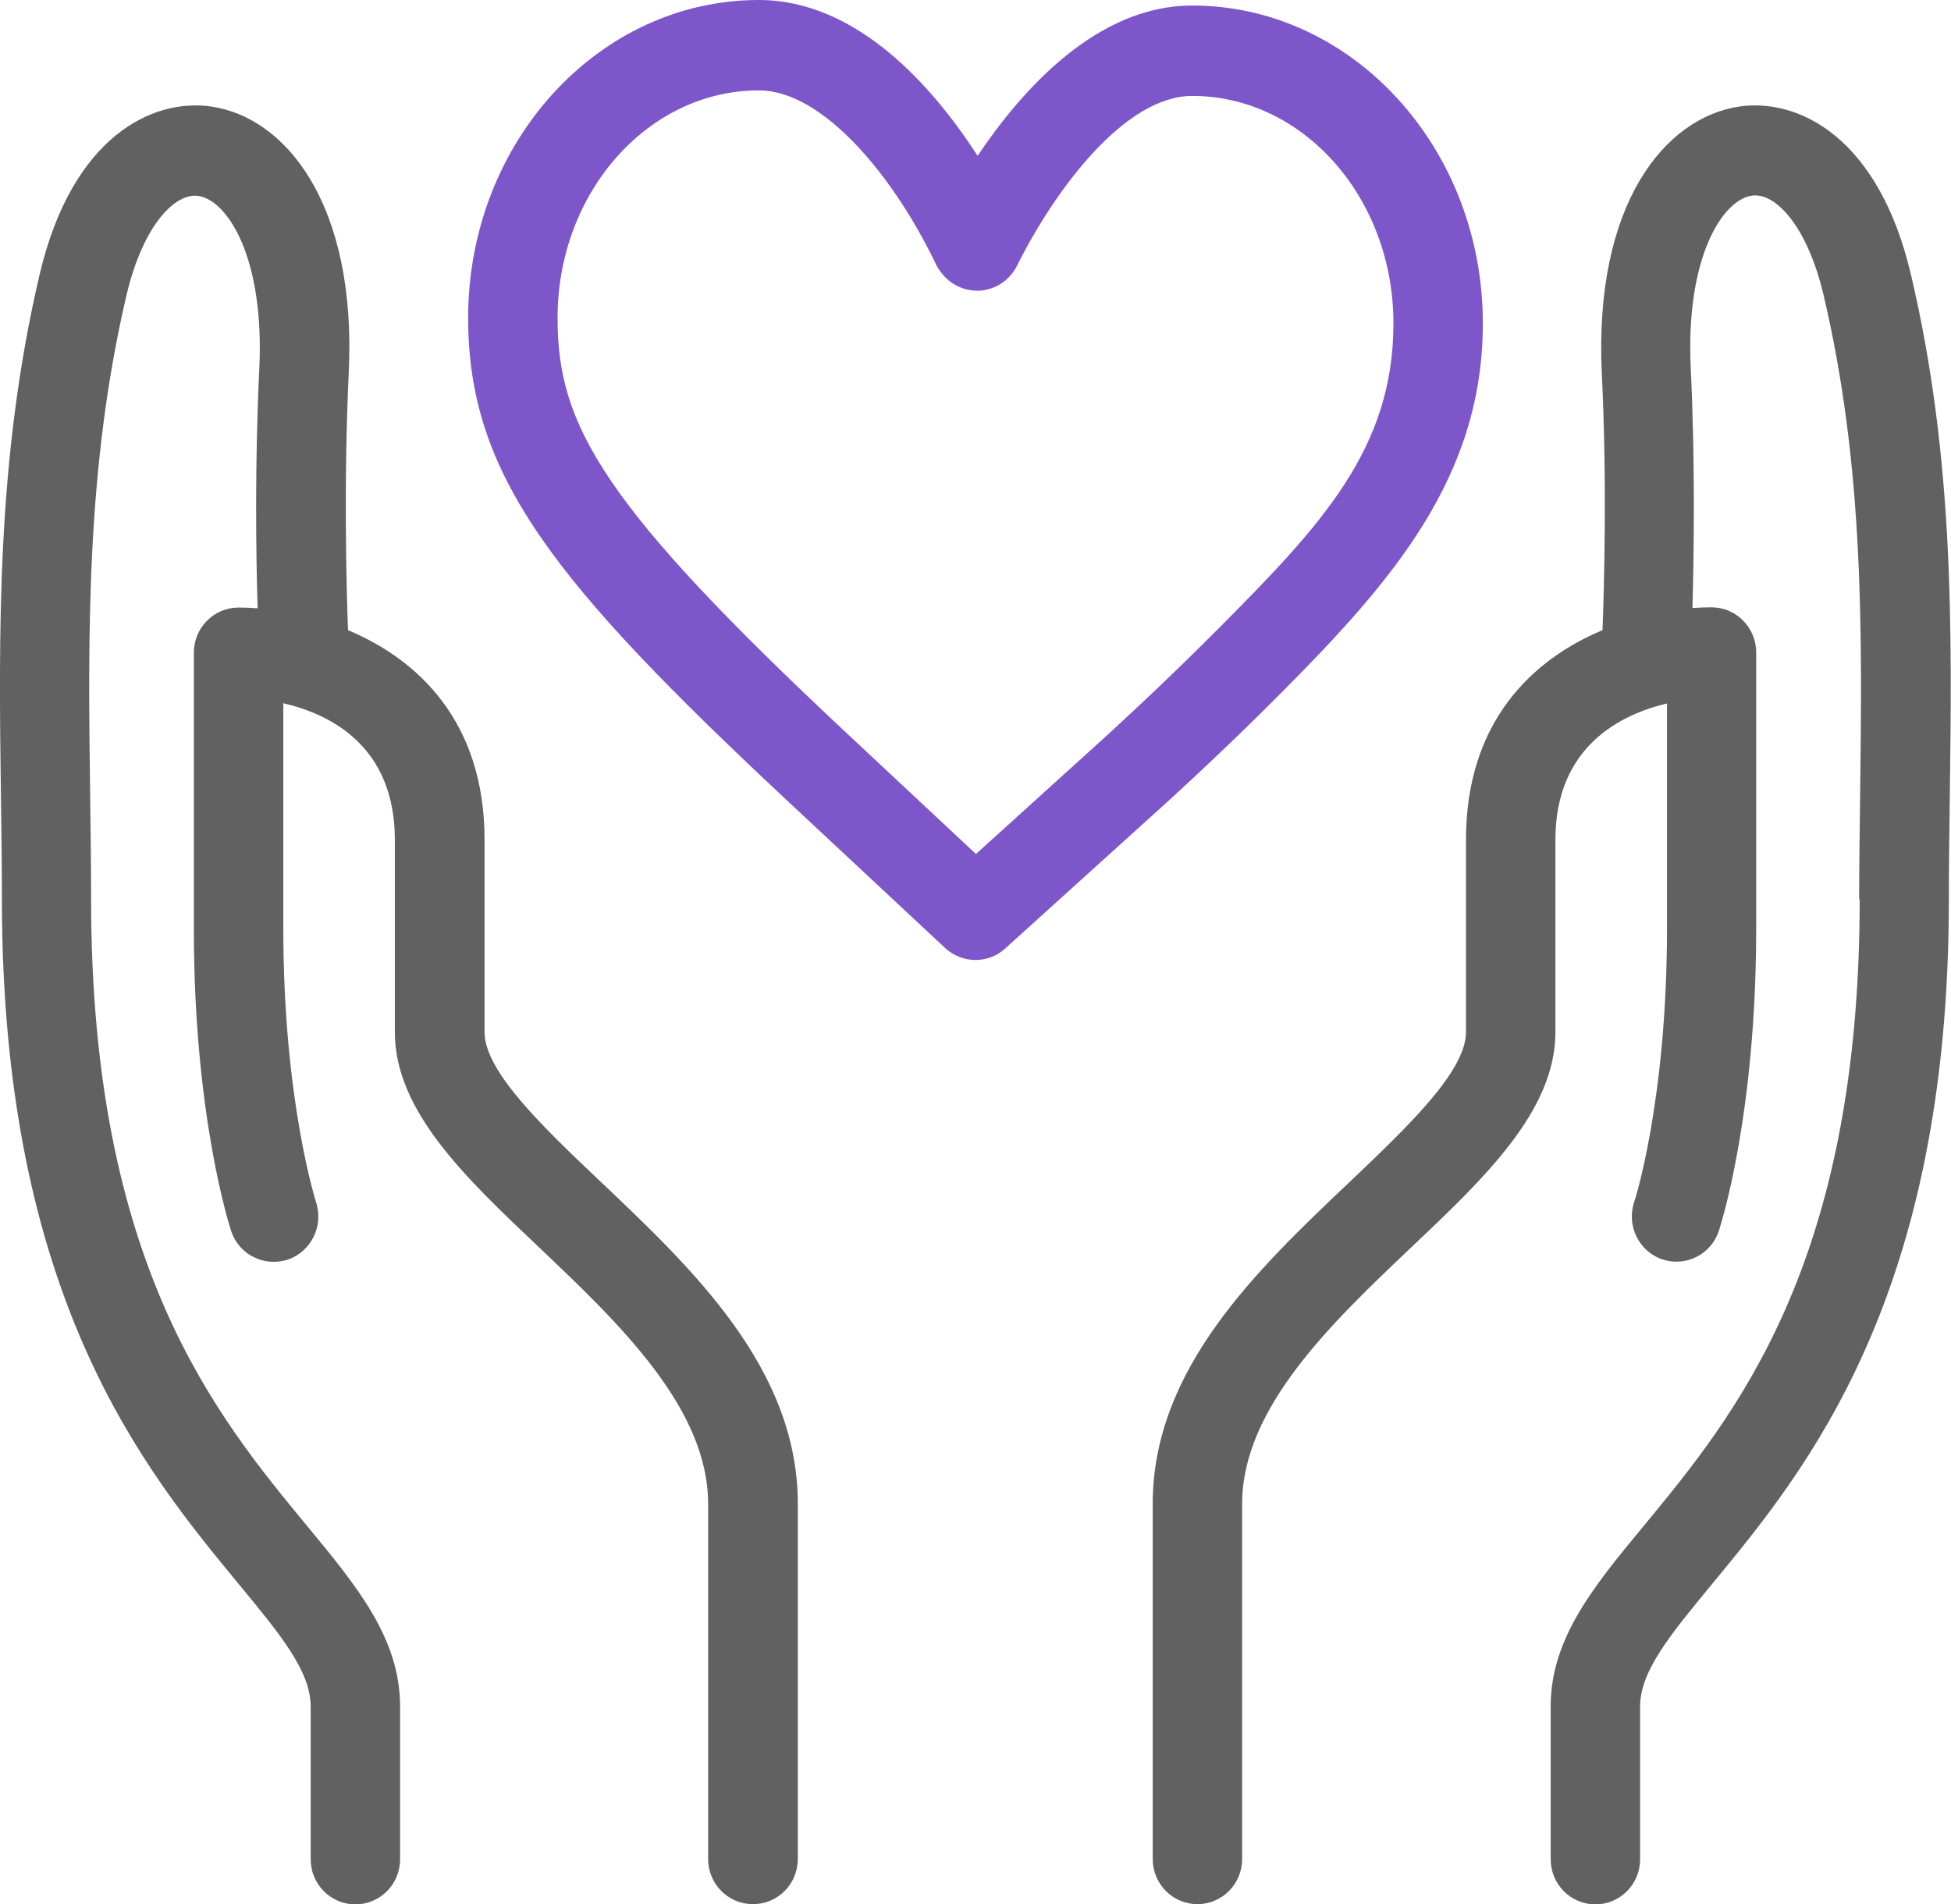 <svg width="42" height="41" viewBox="0 0 42 41" fill="none" xmlns="http://www.w3.org/2000/svg">
<g clip-path="url(#clip0_233_10946)">
<path d="M21 20.668C21.23 20.668 21.461 20.585 21.64 20.42L25.04 17.345C25.04 17.345 26.32 16.191 27.596 14.902C29.961 12.521 31.922 10.28 31.922 6.962C31.922 3.188 29.116 0.119 25.665 0.119C23.627 0.119 22.019 1.905 21.046 3.354C20.083 1.869 18.455 0 16.335 0C12.884 0 10.078 3.069 10.078 6.843C10.078 10.218 11.89 12.511 16.985 17.273L20.345 20.409C20.529 20.58 20.765 20.668 21 20.668ZM12.003 6.843C12.003 4.146 13.949 1.946 16.335 1.946C17.728 1.946 19.254 3.82 20.145 5.683C20.181 5.761 20.247 5.854 20.304 5.921C20.514 6.165 20.831 6.289 21.148 6.253C21.466 6.211 21.748 6.015 21.891 5.725C22.736 4.037 24.231 2.065 25.665 2.065C28.056 2.065 29.997 4.26 29.997 6.962C29.997 9.664 28.44 11.31 26.238 13.525C24.999 14.773 23.77 15.886 23.76 15.896L21.01 18.386L18.296 15.849C12.955 10.86 12.003 9.157 12.003 6.848V6.843Z" fill="#7D57CA"/>
<path d="M16.212 40.995C16.745 40.995 17.175 40.56 17.175 40.022V32.377C17.175 29.468 14.922 27.33 12.935 25.446C11.701 24.276 10.431 23.07 10.431 22.221V18.08C10.431 15.534 8.997 14.198 7.492 13.567C7.456 12.635 7.399 10.342 7.507 8.039C7.686 4.389 6.145 2.521 4.542 2.293C3.277 2.112 1.552 2.945 0.855 5.901C-0.077 9.866 -0.026 13.572 0.02 17.159C0.031 17.904 0.041 18.639 0.041 19.364C0.041 27.93 3.108 31.642 5.136 34.1C6.037 35.192 6.688 35.979 6.688 36.74V40.027C6.688 40.565 7.118 41 7.65 41C8.183 41 8.613 40.565 8.613 40.027V36.74C8.613 35.275 7.686 34.152 6.611 32.853C4.65 30.477 1.961 27.226 1.961 19.364C1.961 18.629 1.951 17.889 1.941 17.133C1.895 13.665 1.849 10.083 2.724 6.351C3.078 4.855 3.769 4.141 4.271 4.219C4.885 4.307 5.699 5.523 5.582 7.945C5.484 9.969 5.51 11.947 5.546 13.096C5.402 13.085 5.264 13.08 5.136 13.08C4.604 13.08 4.173 13.515 4.173 14.053V20.006C4.173 24.043 4.947 26.409 4.977 26.507C5.146 27.014 5.689 27.283 6.196 27.118C6.698 26.947 6.969 26.398 6.805 25.886C6.8 25.865 6.099 23.691 6.099 20V15.14C7.102 15.373 8.5 16.056 8.5 18.08V22.221C8.5 23.914 10.011 25.348 11.614 26.864C13.314 28.479 15.244 30.311 15.244 32.377V40.022C15.244 40.56 15.675 40.995 16.207 40.995H16.212Z" fill="#616161"/>
<path d="M40.034 19.364C40.034 27.226 37.345 30.477 35.384 32.853C34.309 34.152 33.382 35.275 33.382 36.74V40.027C33.382 40.565 33.812 41 34.345 41C34.877 41 35.307 40.565 35.307 40.027V36.74C35.307 35.979 35.958 35.192 36.859 34.1C38.887 31.642 41.954 27.93 41.954 19.364C41.954 18.639 41.964 17.904 41.974 17.159C42.02 13.572 42.072 9.866 41.135 5.901C40.438 2.945 38.712 2.112 37.448 2.293C35.845 2.526 34.309 4.389 34.483 8.039C34.596 10.337 34.534 12.635 34.498 13.567C32.988 14.198 31.559 15.539 31.559 18.08V22.221C31.559 23.07 30.284 24.276 29.055 25.446C27.068 27.33 24.815 29.468 24.815 32.377V40.022C24.815 40.56 25.245 40.995 25.778 40.995C26.31 40.995 26.74 40.56 26.74 40.022V32.377C26.74 30.311 28.671 28.479 30.371 26.864C31.974 25.348 33.484 23.909 33.484 22.221V18.08C33.484 16.077 34.882 15.383 35.886 15.145V20C35.886 23.691 35.19 25.86 35.179 25.881C35.01 26.388 35.282 26.942 35.783 27.113C36.29 27.283 36.833 27.009 37.002 26.502C37.033 26.403 37.806 24.038 37.806 20V14.048C37.806 13.51 37.376 13.075 36.843 13.075C36.715 13.075 36.577 13.08 36.434 13.09C36.465 11.941 36.495 9.964 36.398 7.94C36.28 5.518 37.094 4.301 37.709 4.213C38.206 4.131 38.902 4.85 39.255 6.346C40.136 10.073 40.085 13.66 40.044 17.128C40.034 17.884 40.023 18.629 40.023 19.359L40.034 19.364Z" fill="#616161"/>
</g>
<defs>
<clipPath id="clip0_233_10946">
<rect width="42" height="41" fill="white"/>
</clipPath>
</defs>
</svg>
